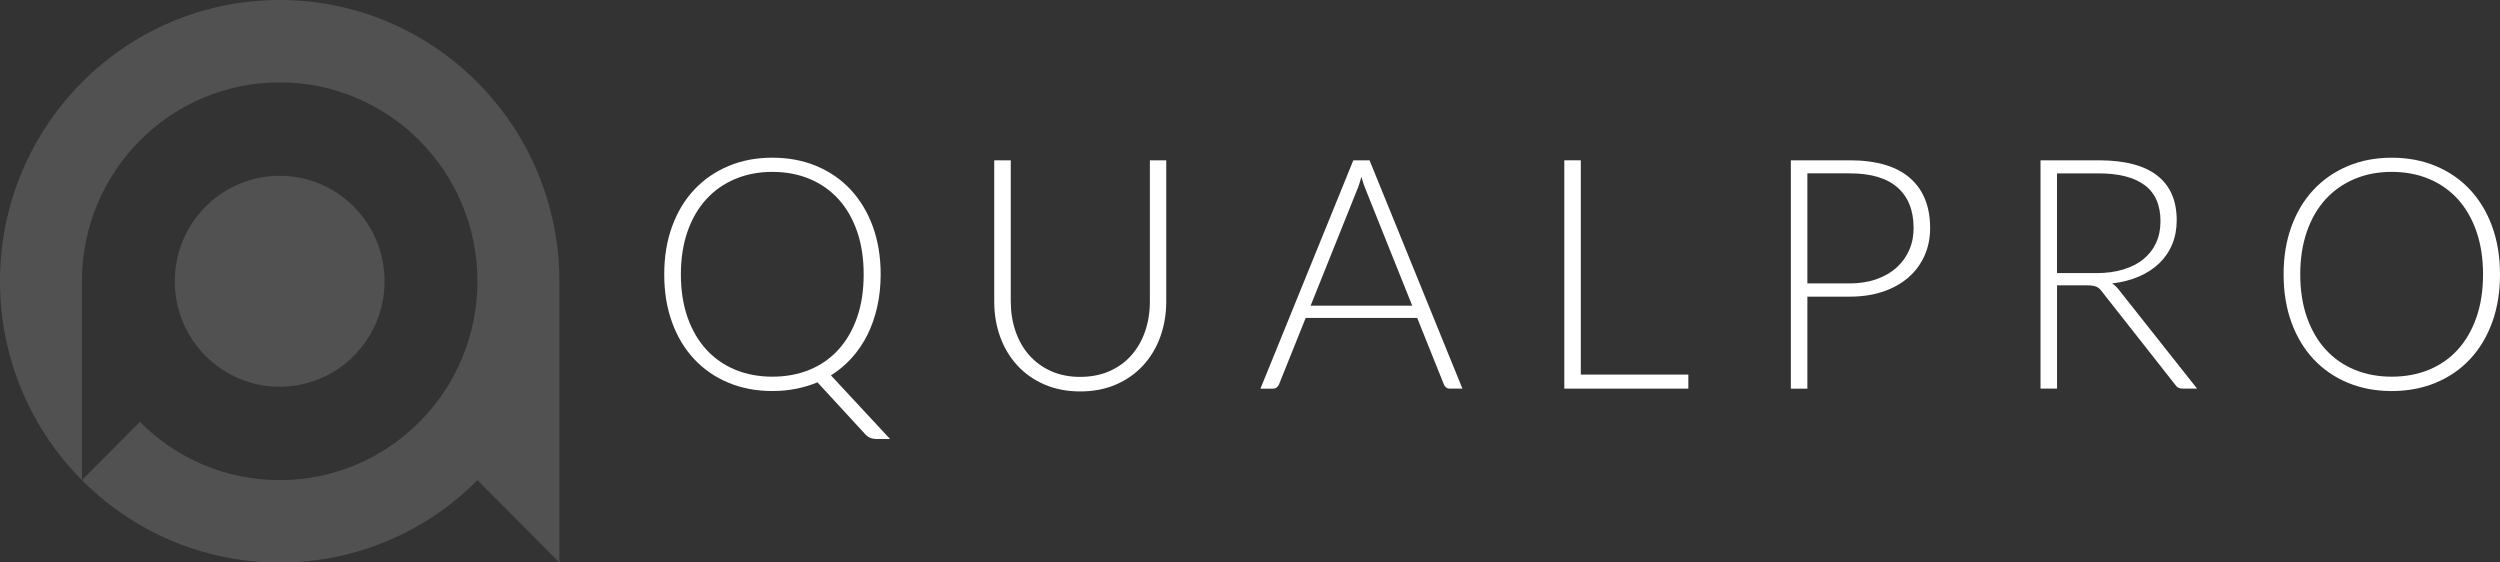 <?xml version="1.0" encoding="UTF-8"?> <svg xmlns="http://www.w3.org/2000/svg" width="200" height="45" viewBox="0 0 200 45" fill="none"><rect x="0" y="0" width="200" height="45" fill="#333333" stroke="none"/><g clip-path="url(#clip0_2051_12455)"><path d="M22.375 0C10.019 0 0 10.071 0 22.5C0 28.711 2.504 34.337 6.554 38.411V22.5C6.554 13.713 13.635 6.589 22.373 6.589C31.11 6.589 38.196 13.713 38.196 22.5C38.196 31.288 31.11 38.411 22.373 38.411C18.004 38.411 14.052 36.63 11.189 33.752L6.557 38.411C10.605 42.482 16.197 45.002 22.377 45.002C28.558 45.002 34.15 42.482 38.198 38.411L44.75 45.002V22.502C44.745 10.071 34.731 0 22.375 0Z" fill="white" fill-opacity="0.15"></path><path d="M22.375 30.938C27.009 30.938 30.765 27.161 30.765 22.503C30.765 17.844 27.009 14.065 22.375 14.065C17.741 14.065 13.984 17.842 13.984 22.503C13.984 27.163 17.741 30.938 22.375 30.938Z" fill="white" fill-opacity="0.15"></path><path d="M71.198 35.118H70.095C69.76 35.118 69.487 35.011 69.273 34.795L65.396 30.586C64.858 30.811 64.289 30.981 63.688 31.102C63.09 31.221 62.455 31.282 61.789 31.282C60.506 31.282 59.331 31.059 58.272 30.617C57.208 30.173 56.299 29.545 55.537 28.732C54.774 27.917 54.183 26.937 53.766 25.787C53.346 24.639 53.139 23.358 53.139 21.946C53.139 20.534 53.349 19.27 53.766 18.12C54.186 16.97 54.774 15.99 55.537 15.177C56.297 14.364 57.208 13.734 58.272 13.287C59.331 12.838 60.506 12.615 61.789 12.615C63.073 12.615 64.248 12.836 65.312 13.28C66.376 13.724 67.29 14.355 68.052 15.172C68.814 15.99 69.403 16.97 69.825 18.12C70.243 19.27 70.453 20.544 70.453 21.946C70.453 22.868 70.361 23.734 70.177 24.549C69.994 25.362 69.731 26.112 69.389 26.796C69.046 27.48 68.629 28.094 68.137 28.635C67.647 29.178 67.092 29.642 66.477 30.03L71.2 35.115L71.198 35.118ZM54.47 21.949C54.47 23.232 54.651 24.377 55.004 25.389C55.358 26.401 55.86 27.259 56.506 27.965C57.153 28.671 57.925 29.21 58.825 29.581C59.722 29.95 60.711 30.134 61.789 30.134C62.868 30.134 63.869 29.95 64.766 29.581C65.666 29.21 66.436 28.674 67.078 27.965C67.719 27.259 68.214 26.403 68.568 25.389C68.921 24.377 69.094 23.232 69.094 21.949C69.094 20.665 68.918 19.53 68.568 18.516C68.216 17.499 67.719 16.64 67.078 15.934C66.436 15.231 65.666 14.687 64.766 14.313C63.869 13.938 62.875 13.751 61.789 13.751C60.704 13.751 59.722 13.938 58.825 14.313C57.927 14.687 57.153 15.228 56.506 15.934C55.86 16.64 55.358 17.499 55.004 18.516C54.649 19.532 54.47 20.675 54.47 21.949Z" fill="white"></path><path d="M86.419 30.149C87.29 30.149 88.069 29.996 88.759 29.691C89.449 29.387 90.033 28.963 90.513 28.419C90.993 27.878 91.357 27.238 91.611 26.503C91.862 25.765 91.99 24.972 91.99 24.12V12.824H93.299V24.12C93.299 25.127 93.14 26.069 92.824 26.942C92.508 27.815 92.052 28.577 91.456 29.227C90.863 29.875 90.139 30.387 89.288 30.758C88.436 31.129 87.481 31.314 86.419 31.314C85.358 31.314 84.4 31.129 83.549 30.758C82.699 30.387 81.976 29.878 81.38 29.227C80.784 28.577 80.33 27.818 80.012 26.942C79.696 26.069 79.539 25.127 79.539 24.12V12.824H80.861V24.108C80.861 24.96 80.987 25.756 81.24 26.491C81.491 27.226 81.855 27.866 82.33 28.407C82.808 28.948 83.387 29.375 84.077 29.686C84.764 29.994 85.546 30.152 86.419 30.152V30.149Z" fill="white"></path><path d="M116.994 31.088H115.981C115.863 31.088 115.761 31.057 115.687 30.994C115.607 30.928 115.547 30.846 115.506 30.744L113.376 25.435H104.455L102.324 30.744C102.291 30.833 102.228 30.918 102.143 30.986C102.057 31.057 101.955 31.091 101.835 31.091H100.836L108.266 12.824H109.564L116.994 31.091V31.088ZM112.978 24.455L109.279 15.224C109.151 14.923 109.026 14.561 108.908 14.139C108.857 14.348 108.799 14.542 108.739 14.724C108.681 14.911 108.616 15.081 108.548 15.236L104.85 24.453H112.978V24.455Z" fill="white"></path><path d="M135.067 29.967V31.091H125.145V12.824H126.464V29.967H135.067Z" fill="white"></path><path d="M147.967 12.824C150.097 12.824 151.706 13.295 152.787 14.234C153.87 15.17 154.41 16.509 154.41 18.249C154.41 19.05 154.261 19.782 153.962 20.454C153.66 21.127 153.233 21.706 152.678 22.192C152.121 22.677 151.446 23.055 150.65 23.327C149.856 23.599 148.961 23.732 147.967 23.732H144.59V31.091H143.268V12.824H147.967ZM147.967 22.674C148.763 22.674 149.477 22.56 150.112 22.337C150.746 22.114 151.282 21.803 151.723 21.408C152.162 21.012 152.5 20.544 152.736 20.008C152.973 19.467 153.088 18.88 153.088 18.244C153.088 16.84 152.661 15.76 151.805 15.003C150.949 14.246 149.67 13.867 147.967 13.867H144.59V22.672H147.967V22.674Z" fill="white"></path><path d="M175.767 31.088H174.638C174.491 31.088 174.371 31.066 174.272 31.018C174.173 30.972 174.081 30.882 173.997 30.753L168.168 23.344C168.101 23.252 168.031 23.169 167.958 23.099C167.886 23.031 167.806 22.978 167.715 22.939C167.626 22.9 167.517 22.871 167.394 22.854C167.271 22.837 167.119 22.827 166.94 22.827H164.564V31.088H163.242V12.824H167.888C169.975 12.824 171.538 13.232 172.578 14.045C173.62 14.857 174.137 16.051 174.137 17.628C174.137 18.324 174.016 18.962 173.777 19.54C173.541 20.115 173.196 20.619 172.747 21.056C172.296 21.49 171.753 21.847 171.116 22.121C170.479 22.398 169.763 22.58 168.967 22.677C169.172 22.805 169.355 22.978 169.517 23.194L175.77 31.093L175.767 31.088ZM167.705 21.849C168.508 21.849 169.23 21.752 169.867 21.556C170.504 21.362 171.044 21.088 171.483 20.724C171.924 20.362 172.26 19.928 172.491 19.421C172.723 18.911 172.839 18.341 172.839 17.703C172.839 16.405 172.417 15.44 171.572 14.811C170.73 14.183 169.5 13.87 167.884 13.87H164.559V21.847H167.705V21.849Z" fill="white"></path><path d="M200.001 21.948C200.001 23.36 199.791 24.641 199.374 25.789C198.954 26.939 198.363 27.919 197.601 28.734C196.839 29.547 195.927 30.175 194.86 30.619C193.794 31.061 192.622 31.284 191.338 31.284C190.055 31.284 188.883 31.061 187.819 30.619C186.757 30.175 185.848 29.547 185.085 28.734C184.326 27.919 183.732 26.939 183.315 25.789C182.897 24.641 182.688 23.36 182.688 21.948C182.688 20.536 182.897 19.272 183.315 18.122C183.734 16.972 184.326 15.992 185.085 15.179C185.848 14.366 186.757 13.736 187.819 13.289C188.883 12.84 190.055 12.617 191.338 12.617C192.622 12.617 193.794 12.838 194.86 13.282C195.924 13.726 196.839 14.357 197.601 15.174C198.363 15.992 198.954 16.972 199.374 18.122C199.791 19.272 200.001 20.546 200.001 21.948ZM198.643 21.948C198.643 20.674 198.467 19.529 198.115 18.515C197.763 17.499 197.266 16.64 196.626 15.934C195.985 15.23 195.215 14.687 194.315 14.313C193.418 13.937 192.424 13.75 191.338 13.75C190.253 13.75 189.271 13.937 188.374 14.313C187.476 14.687 186.702 15.228 186.055 15.934C185.409 16.64 184.909 17.499 184.555 18.515C184.2 19.532 184.019 20.674 184.019 21.948C184.019 23.222 184.2 24.377 184.555 25.388C184.912 26.4 185.409 27.259 186.055 27.965C186.702 28.671 187.474 29.209 188.374 29.581C189.271 29.95 190.26 30.134 191.338 30.134C192.417 30.134 193.418 29.95 194.315 29.581C195.213 29.209 195.985 28.673 196.626 27.965C197.266 27.259 197.763 26.402 198.115 25.388C198.467 24.377 198.643 23.232 198.643 21.948Z" fill="white"></path></g><defs><clipPath id="clip0_2051_12455"><rect width="200" height="45" fill="white"></rect></clipPath></defs></svg> 